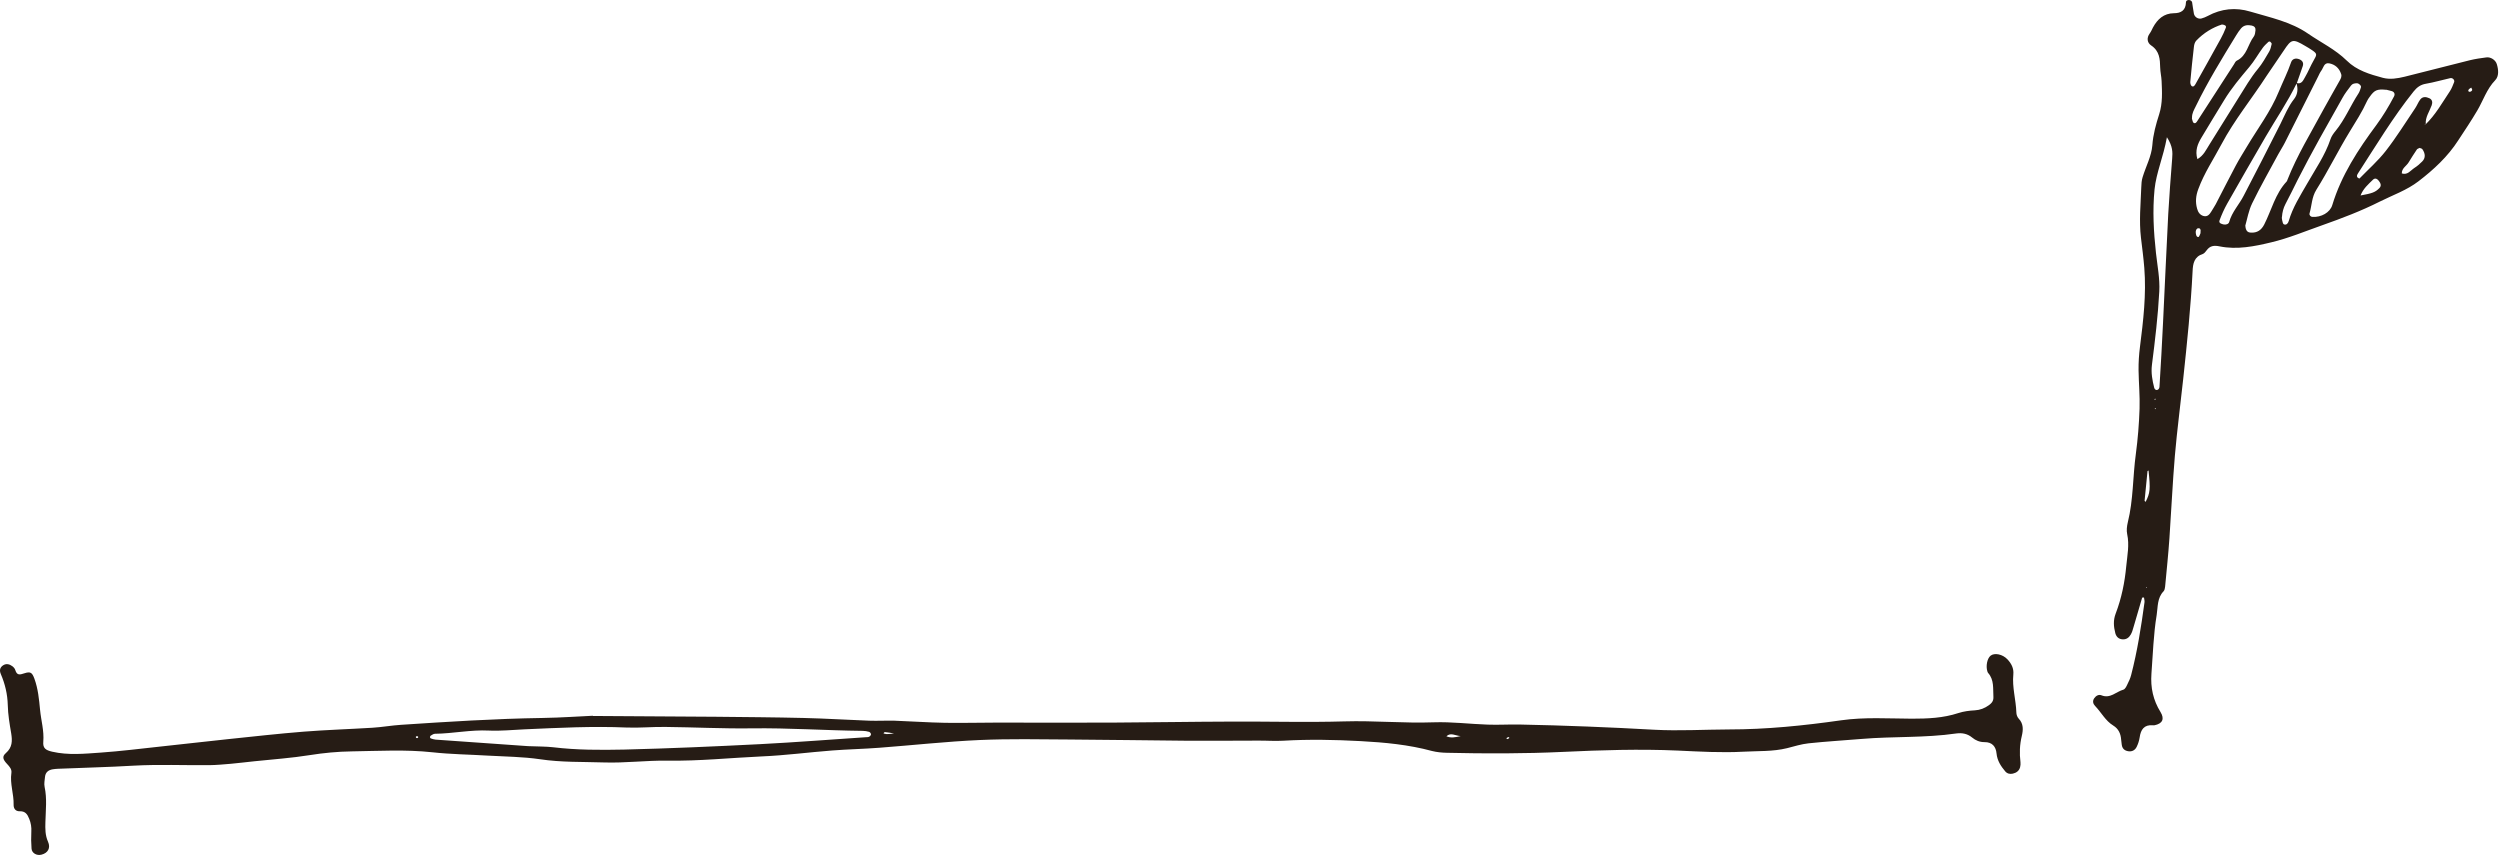 <?xml version="1.0" encoding="UTF-8"?> <svg xmlns="http://www.w3.org/2000/svg" viewBox="0 0 163.628 56" fill="none"> <path d="M140.202 39.132C140.017 39.764 139.833 40.39 139.649 41.022C139.596 41.2 139.55 41.385 139.458 41.536C139.346 41.734 139.168 41.865 138.917 41.846C138.667 41.826 138.516 41.681 138.45 41.444C138.338 41.009 138.305 40.601 138.476 40.153C138.858 39.152 139.069 38.111 139.168 37.038C139.234 36.346 139.379 35.668 139.227 34.963C139.174 34.719 139.207 34.443 139.266 34.192C139.635 32.717 139.589 31.195 139.794 29.707C139.925 28.726 140.004 27.738 140.037 26.75C140.064 25.913 139.984 25.07 139.971 24.234C139.965 23.72 139.998 23.213 140.064 22.699C140.281 20.987 140.485 19.268 140.347 17.535C140.294 16.877 140.208 16.225 140.129 15.566C139.998 14.46 140.11 13.36 140.149 12.26C140.156 12.042 140.169 11.812 140.235 11.601C140.446 10.903 140.821 10.218 140.873 9.507C140.926 8.795 141.111 8.13 141.321 7.478C141.552 6.747 141.512 6.029 141.479 5.298C141.466 5.008 141.394 4.718 141.387 4.428C141.374 3.869 141.348 3.342 140.795 2.973C140.538 2.802 140.485 2.485 140.702 2.189C140.788 2.071 140.847 1.932 140.913 1.801C141.209 1.254 141.624 0.872 142.29 0.865C142.751 0.865 143.06 0.674 143.073 0.154C143.073 0.035 143.205 -0.024 143.324 0.009C143.383 0.022 143.462 0.088 143.475 0.141C143.521 0.391 143.541 0.648 143.594 0.898C143.64 1.122 143.877 1.267 144.094 1.208C144.233 1.168 144.371 1.116 144.503 1.043C145.392 0.562 146.334 0.47 147.289 0.76C148.586 1.148 149.936 1.418 151.076 2.209C151.919 2.788 152.854 3.236 153.598 3.967C154.25 4.613 155.107 4.863 155.963 5.094C156.437 5.219 156.918 5.133 157.386 5.021C158.815 4.666 160.237 4.297 161.66 3.941C162.016 3.855 162.378 3.803 162.734 3.757C163.017 3.717 163.34 3.928 163.419 4.198C163.531 4.56 163.57 4.988 163.313 5.252C162.76 5.825 162.53 6.576 162.141 7.234C161.752 7.899 161.318 8.538 160.896 9.184C160.211 10.251 159.289 11.1 158.294 11.864C157.53 12.451 156.615 12.767 155.759 13.195C154.547 13.807 153.276 14.288 151.991 14.743C150.885 15.131 149.792 15.592 148.652 15.862C147.559 16.126 146.419 16.356 145.28 16.126C144.898 16.047 144.641 16.086 144.417 16.396C144.351 16.482 144.272 16.587 144.18 16.62C143.613 16.804 143.528 17.246 143.508 17.753C143.39 20.104 143.146 22.442 142.896 24.78C142.718 26.46 142.494 28.139 142.349 29.819C142.197 31.61 142.118 33.409 141.993 35.207C141.921 36.267 141.809 37.327 141.71 38.388C141.697 38.493 141.677 38.625 141.611 38.697C141.183 39.139 141.242 39.712 141.157 40.252C140.946 41.523 140.913 42.814 140.814 44.098C140.749 45.007 140.926 45.824 141.407 46.601C141.69 47.062 141.532 47.365 141.012 47.47C140.979 47.477 140.939 47.47 140.9 47.47C140.333 47.424 140.116 47.754 140.044 48.261C140.011 48.472 139.945 48.689 139.846 48.886C139.741 49.097 139.55 49.209 139.299 49.17C139.049 49.13 138.904 48.992 138.871 48.742C138.858 48.63 138.845 48.524 138.832 48.412C138.805 48.024 138.661 47.701 138.318 47.49C137.798 47.174 137.534 46.627 137.126 46.206C136.988 46.061 136.948 45.883 137.067 45.705C137.179 45.54 137.363 45.435 137.541 45.508C138.121 45.745 138.502 45.271 138.977 45.139C139.089 45.106 139.174 44.935 139.234 44.803C139.332 44.605 139.431 44.401 139.484 44.19C139.892 42.623 140.142 41.022 140.36 39.422C140.373 39.316 140.34 39.211 140.327 39.106C140.281 39.106 140.228 39.112 140.182 39.119L140.202 39.132ZM158.762 8.143H158.69L158.729 8.17C159.401 7.531 159.842 6.727 160.349 5.97C160.468 5.792 160.547 5.574 160.626 5.377C160.679 5.239 160.527 5.081 160.376 5.113C159.842 5.232 159.315 5.39 158.775 5.482C158.42 5.542 158.189 5.719 157.972 5.989C156.622 7.676 155.509 9.533 154.336 11.344C154.277 11.436 154.178 11.608 154.428 11.687C155.001 11.094 155.64 10.534 156.154 9.875C156.846 8.986 157.445 8.018 158.077 7.083C158.202 6.898 158.275 6.688 158.406 6.516C158.564 6.306 158.795 6.332 159.006 6.431C159.203 6.523 159.223 6.701 159.157 6.892C159.012 7.3 158.729 7.669 158.769 8.137L158.762 8.143ZM150.318 5.456C149.732 6.668 148.968 7.781 148.29 8.947C147.447 10.402 146.604 11.858 145.774 13.327C145.576 13.676 145.412 14.045 145.273 14.42C145.201 14.611 145.398 14.657 145.537 14.69C145.688 14.723 145.866 14.67 145.905 14.525C146.083 13.873 146.558 13.386 146.854 12.806C147.664 11.245 148.468 9.684 149.258 8.11C149.535 7.55 149.765 6.971 150.154 6.477C150.397 6.161 150.417 5.805 150.305 5.43C150.654 5.542 150.753 5.239 150.872 5.041C151.076 4.699 151.221 4.316 151.425 3.967C151.655 3.572 151.669 3.52 151.346 3.296C151.194 3.19 151.036 3.098 150.878 3.006C150.062 2.525 149.976 2.551 149.475 3.309C149.113 3.862 148.725 4.396 148.362 4.949C147.388 6.457 146.241 7.853 145.398 9.441C144.885 10.409 144.266 11.331 143.883 12.372C143.719 12.806 143.679 13.221 143.805 13.663C143.864 13.886 143.989 14.071 144.219 14.137C144.483 14.209 144.621 14.031 144.74 13.834C144.832 13.676 144.937 13.524 145.023 13.366C145.464 12.523 145.886 11.673 146.334 10.837C146.558 10.415 146.815 10.014 147.058 9.605C147.77 8.407 148.619 7.3 149.153 5.989C149.416 5.351 149.732 4.731 149.956 4.073C150.035 3.842 150.266 3.783 150.503 3.882C150.7 3.967 150.786 4.119 150.72 4.323C150.595 4.705 150.45 5.087 150.318 5.476V5.456ZM146.959 14.736C146.973 15.125 147.124 15.217 147.322 15.224C147.73 15.25 148.007 15.065 148.198 14.69C148.678 13.748 148.915 12.681 149.666 11.878C149.693 11.851 149.699 11.812 149.712 11.779C150.345 10.165 151.254 8.696 152.064 7.182C152.413 6.536 152.788 5.904 153.144 5.258C153.216 5.133 153.282 4.995 153.23 4.843C153.105 4.461 152.835 4.218 152.446 4.145C152.103 4.086 152.077 4.435 151.932 4.626C151.846 4.738 151.787 4.883 151.721 5.015C150.997 6.457 150.272 7.899 149.548 9.335C149.416 9.599 149.251 9.842 149.113 10.099C148.54 11.166 147.934 12.22 147.407 13.307C147.17 13.794 147.078 14.354 146.966 14.736H146.959ZM156.18 5.877C155.574 5.818 155.41 5.897 155.094 6.345C155.028 6.437 154.962 6.523 154.922 6.622C154.606 7.32 154.184 7.972 153.79 8.617C153.025 9.869 152.387 11.179 151.609 12.418C151.3 12.912 151.313 13.452 151.162 13.966C151.129 14.078 151.234 14.189 151.339 14.196C151.932 14.236 152.505 13.906 152.65 13.425C153.243 11.469 154.343 9.79 155.541 8.176C155.976 7.583 156.352 6.958 156.694 6.306C156.767 6.167 156.72 6.016 156.542 5.963C156.404 5.924 156.259 5.891 156.187 5.871L156.18 5.877ZM141.828 8.98C141.591 10.29 141.131 11.291 141.018 12.391C140.88 13.788 140.959 15.171 141.111 16.561C141.203 17.397 141.374 18.24 141.328 19.077C141.242 20.684 141.051 22.284 140.847 23.878C140.781 24.412 140.873 24.899 140.999 25.393C141.012 25.445 141.084 25.525 141.137 25.525C141.269 25.538 141.335 25.419 141.341 25.314C141.427 23.924 141.506 22.534 141.572 21.145C141.69 18.767 141.789 16.383 141.914 14.005C141.98 12.8 142.079 11.588 142.171 10.383C142.204 9.974 142.217 9.579 141.822 8.973L141.828 8.98ZM149.35 14.196C149.35 14.269 149.35 14.348 149.37 14.413C149.396 14.512 149.416 14.657 149.482 14.683C149.653 14.749 149.752 14.618 149.798 14.473C150.055 13.584 150.549 12.813 151.003 12.023C151.543 11.074 152.176 10.172 152.531 9.118C152.597 8.914 152.736 8.723 152.874 8.558C153.48 7.814 153.842 6.918 154.362 6.121C154.442 6.003 154.481 5.851 154.527 5.719C154.567 5.614 154.395 5.449 154.264 5.449C154.112 5.449 153.967 5.476 153.875 5.601C153.677 5.864 153.473 6.121 153.315 6.411C152.314 8.189 151.3 9.968 150.378 11.785C150.114 12.306 149.864 12.839 149.587 13.353C149.449 13.616 149.377 13.9 149.357 14.196H149.35ZM143.469 7.708C143.469 7.708 143.456 7.748 143.469 7.781C143.501 7.873 143.515 8.005 143.581 8.044C143.699 8.11 143.772 7.992 143.831 7.899C144.621 6.674 145.418 5.449 146.208 4.224C146.268 4.132 146.314 4.007 146.406 3.967C147.071 3.645 147.124 2.9 147.513 2.393C147.592 2.288 147.611 2.117 147.625 1.978C147.638 1.82 147.559 1.715 147.388 1.675C147.118 1.616 146.874 1.636 146.683 1.853C146.564 1.992 146.465 2.143 146.367 2.301C145.431 3.829 144.496 5.351 143.712 6.964C143.6 7.195 143.462 7.412 143.469 7.715V7.708ZM143.824 10.415C144.233 10.178 144.391 9.803 144.601 9.474C145.247 8.453 145.873 7.419 146.518 6.398C146.926 5.752 147.302 5.087 147.796 4.494C148.073 4.158 148.29 3.77 148.514 3.388C148.606 3.236 148.645 3.052 148.685 2.874C148.692 2.835 148.626 2.762 148.58 2.723C148.56 2.709 148.494 2.716 148.474 2.736C148.343 2.861 148.204 2.986 148.099 3.131C147.796 3.546 147.545 4 147.216 4.389C146.63 5.087 146.044 5.779 145.57 6.562C145.076 7.379 144.575 8.183 144.088 9.006C143.844 9.414 143.653 9.849 143.824 10.422V10.415ZM145.431 1.603C144.825 1.794 144.233 2.15 143.745 2.663C143.653 2.762 143.607 2.927 143.594 3.065C143.501 3.829 143.429 4.6 143.357 5.364C143.35 5.456 143.39 5.601 143.456 5.64C143.567 5.706 143.646 5.601 143.699 5.502C144.252 4.508 144.812 3.52 145.359 2.518C145.484 2.294 145.589 2.057 145.682 1.82C145.728 1.695 145.635 1.623 145.431 1.603ZM158.36 9.684C158.301 9.717 158.215 9.737 158.183 9.79C157.998 10.066 157.82 10.343 157.649 10.626C157.504 10.87 157.194 11.008 157.201 11.351C157.583 11.476 157.774 11.153 158.031 10.988C158.215 10.87 158.387 10.725 158.538 10.567C158.756 10.35 158.756 10.06 158.545 9.763C158.512 9.717 158.42 9.704 158.36 9.678V9.684ZM154.507 12.793C155.258 12.655 155.456 12.589 155.726 12.319C155.89 12.161 155.818 11.99 155.693 11.832C155.587 11.693 155.449 11.634 155.317 11.759C155.014 12.055 154.679 12.339 154.501 12.793H154.507ZM140.63 30.794C140.63 30.794 140.564 30.82 140.557 30.833C140.491 31.479 140.426 32.124 140.366 32.77C140.366 32.796 140.413 32.822 140.432 32.849C140.729 32.269 140.755 32.019 140.623 30.787L140.63 30.794ZM144.035 15.131C144.035 15.059 144.028 14.927 143.883 14.94C143.765 14.947 143.726 15.059 143.712 15.171C143.712 15.204 143.712 15.243 143.719 15.276C143.739 15.382 143.758 15.513 143.883 15.513C143.936 15.513 143.982 15.362 144.022 15.276C144.035 15.243 144.022 15.204 144.028 15.138L144.035 15.131ZM161.746 5.733C161.693 5.772 161.621 5.805 161.581 5.858C161.522 5.937 161.555 6.009 161.647 6.009C161.706 6.009 161.785 5.956 161.805 5.904C161.825 5.864 161.772 5.792 161.746 5.733ZM141.091 26.789L141.104 26.717L141.018 26.737L141.091 26.782V26.789ZM141.005 26.157L141.084 26.17L141.058 26.078L141.005 26.157ZM140.465 38.447L140.518 38.48V38.421L140.465 38.441V38.447Z" fill="#261C15"></path> <path d="M38.809 46.861C41.786 46.88 44.322 46.894 46.857 46.913C48.768 46.933 50.684 46.946 52.594 46.992C54.03 47.025 55.459 47.118 56.888 47.17C57.442 47.19 57.995 47.157 58.542 47.17C59.642 47.21 60.748 47.289 61.848 47.309C62.987 47.328 64.127 47.295 65.266 47.295C67.802 47.295 70.344 47.309 72.88 47.295C75.455 47.282 78.031 47.236 80.606 47.229C83.069 47.216 85.533 47.289 87.996 47.216C89.946 47.157 91.888 47.348 93.845 47.276C95.017 47.236 96.196 47.388 97.368 47.427C98.066 47.454 98.765 47.407 99.463 47.421C102.407 47.48 105.345 47.598 108.289 47.763C109.902 47.849 111.522 47.75 113.143 47.743C115.613 47.743 118.063 47.493 120.506 47.144C122.048 46.926 123.589 47.032 125.13 47.039C126.164 47.039 127.185 46.999 128.179 46.67C128.522 46.558 128.897 46.511 129.259 46.492C129.609 46.472 129.898 46.354 130.175 46.156C130.366 46.018 130.484 45.873 130.471 45.616C130.438 45.069 130.531 44.503 130.122 44.042C130.096 44.015 130.089 43.976 130.076 43.943C129.964 43.594 130.063 43.093 130.287 42.915C130.544 42.711 131.071 42.817 131.387 43.152C131.644 43.423 131.815 43.745 131.775 44.141C131.69 44.984 131.947 45.8 131.973 46.63C131.973 46.769 132.032 46.933 132.124 47.032C132.454 47.374 132.421 47.783 132.329 48.171C132.19 48.744 132.171 49.311 132.243 49.89C132.256 49.996 132.243 50.114 132.217 50.22C132.151 50.457 131.973 50.582 131.743 50.635C131.551 50.681 131.367 50.635 131.242 50.483C130.959 50.147 130.722 49.785 130.676 49.317C130.636 48.869 130.392 48.566 129.885 48.573C129.576 48.573 129.312 48.468 129.075 48.27C128.772 48.02 128.417 47.954 128.035 48.007C125.993 48.303 123.918 48.191 121.87 48.362C120.704 48.461 119.531 48.527 118.366 48.652C117.891 48.705 117.43 48.85 116.969 48.968C116.028 49.199 115.072 49.146 114.117 49.199C112.682 49.278 111.252 49.192 109.816 49.126C107.314 49.014 104.817 49.094 102.315 49.212C99.779 49.331 97.243 49.331 94.707 49.271C94.378 49.265 94.042 49.232 93.726 49.153C92.198 48.738 90.631 48.593 89.056 48.507C87.364 48.415 85.677 48.382 83.985 48.481C83.438 48.514 82.885 48.468 82.332 48.474C80.751 48.474 79.17 48.494 77.59 48.481C75.054 48.461 72.518 48.415 69.982 48.402C68.033 48.389 66.083 48.349 64.134 48.435C61.934 48.533 59.74 48.777 57.547 48.942C56.52 49.021 55.492 49.041 54.465 49.12C52.93 49.238 51.395 49.443 49.861 49.508C47.813 49.601 45.764 49.818 43.703 49.785C42.306 49.765 40.91 49.95 39.52 49.903C38.13 49.857 36.734 49.903 35.345 49.693C34.218 49.528 33.072 49.521 31.933 49.456C30.721 49.383 29.502 49.37 28.304 49.238C26.538 49.047 24.773 49.153 23.015 49.179C22.106 49.192 21.184 49.278 20.275 49.423C19.083 49.614 17.864 49.699 16.659 49.825C16.145 49.877 15.638 49.943 15.124 49.989C14.65 50.029 14.169 50.075 13.695 50.081C12.042 50.095 10.382 50.022 8.736 50.114C7.082 50.213 5.436 50.246 3.783 50.318C3.671 50.318 3.565 50.338 3.453 50.351C3.17 50.398 2.979 50.542 2.946 50.845C2.926 51.063 2.874 51.293 2.92 51.504C3.084 52.268 2.992 53.032 2.972 53.803C2.959 54.244 2.953 54.665 3.144 55.094C3.328 55.509 3.131 55.831 2.722 55.937C2.413 56.022 2.083 55.845 2.064 55.541C2.037 55.179 2.031 54.81 2.05 54.448C2.07 54.145 2.024 53.868 1.912 53.592C1.794 53.295 1.655 53.085 1.286 53.098C1.029 53.105 0.885 52.933 0.891 52.67C0.911 51.972 0.641 51.293 0.746 50.588C0.779 50.351 0.634 50.187 0.476 50.016C0.18 49.706 0.127 49.515 0.384 49.291C0.812 48.916 0.812 48.494 0.733 48C0.628 47.388 0.522 46.762 0.509 46.143C0.489 45.431 0.331 44.766 0.055 44.121C-0.051 43.877 -0.005 43.686 0.2 43.548C0.41 43.409 0.628 43.469 0.812 43.607C0.898 43.673 0.977 43.765 1.003 43.864C1.115 44.226 1.313 44.16 1.596 44.068C1.998 43.936 2.103 44.022 2.248 44.411C2.492 45.076 2.558 45.781 2.623 46.466C2.689 47.157 2.893 47.829 2.834 48.54C2.795 48.968 2.986 49.1 3.414 49.199C4.474 49.443 5.541 49.331 6.602 49.258C7.886 49.166 9.164 49.008 10.441 48.869C11.943 48.711 13.438 48.533 14.94 48.376C16.587 48.204 18.227 48.02 19.873 47.888C21.375 47.77 22.883 47.724 24.385 47.631C25.011 47.592 25.63 47.48 26.249 47.44C29.331 47.236 32.414 47.039 35.502 46.992C36.754 46.973 37.999 46.88 38.809 46.847V46.861ZM34.567 48.836C35.252 48.863 35.733 48.856 36.207 48.909C37.749 49.094 39.296 49.094 40.837 49.061C43.814 48.988 46.792 48.856 49.762 48.705C52.074 48.586 54.379 48.402 56.691 48.25C56.763 48.25 56.842 48.25 56.902 48.211C56.954 48.184 57.007 48.112 57.007 48.059C57.007 48 56.941 47.921 56.888 47.901C56.75 47.862 56.605 47.835 56.46 47.835C54.037 47.809 51.613 47.638 49.182 47.671C47.312 47.697 45.435 47.598 43.558 47.579C42.715 47.565 41.865 47.651 41.022 47.618C38.776 47.519 36.543 47.638 34.304 47.737C33.533 47.77 32.763 47.855 31.992 47.816C30.806 47.756 29.647 48.013 28.468 48.026C28.37 48.026 28.271 48.106 28.178 48.158C28.159 48.171 28.145 48.224 28.145 48.257C28.145 48.283 28.172 48.323 28.192 48.329C28.297 48.362 28.403 48.402 28.508 48.409C30.596 48.56 32.69 48.705 34.567 48.836ZM95.603 48.178C95.228 48.152 94.958 47.921 94.668 48.191C94.971 48.316 95.228 48.263 95.603 48.178ZM58.515 48.013C58.265 47.967 58.166 47.934 58.067 47.934C57.988 47.934 57.87 47.868 57.83 48.007C57.903 48.02 57.969 48.046 58.041 48.046C58.147 48.046 58.258 48.033 58.515 48.013ZM98.725 48.237C98.679 48.264 98.633 48.29 98.587 48.316C98.613 48.336 98.646 48.376 98.659 48.376C98.712 48.362 98.751 48.323 98.798 48.296C98.771 48.277 98.751 48.257 98.725 48.237ZM27.289 48.178C27.289 48.178 27.223 48.204 27.217 48.224C27.21 48.244 27.23 48.296 27.25 48.303C27.336 48.323 27.382 48.29 27.368 48.224C27.368 48.204 27.316 48.191 27.289 48.178Z" fill="#261C15"></path> </svg> 